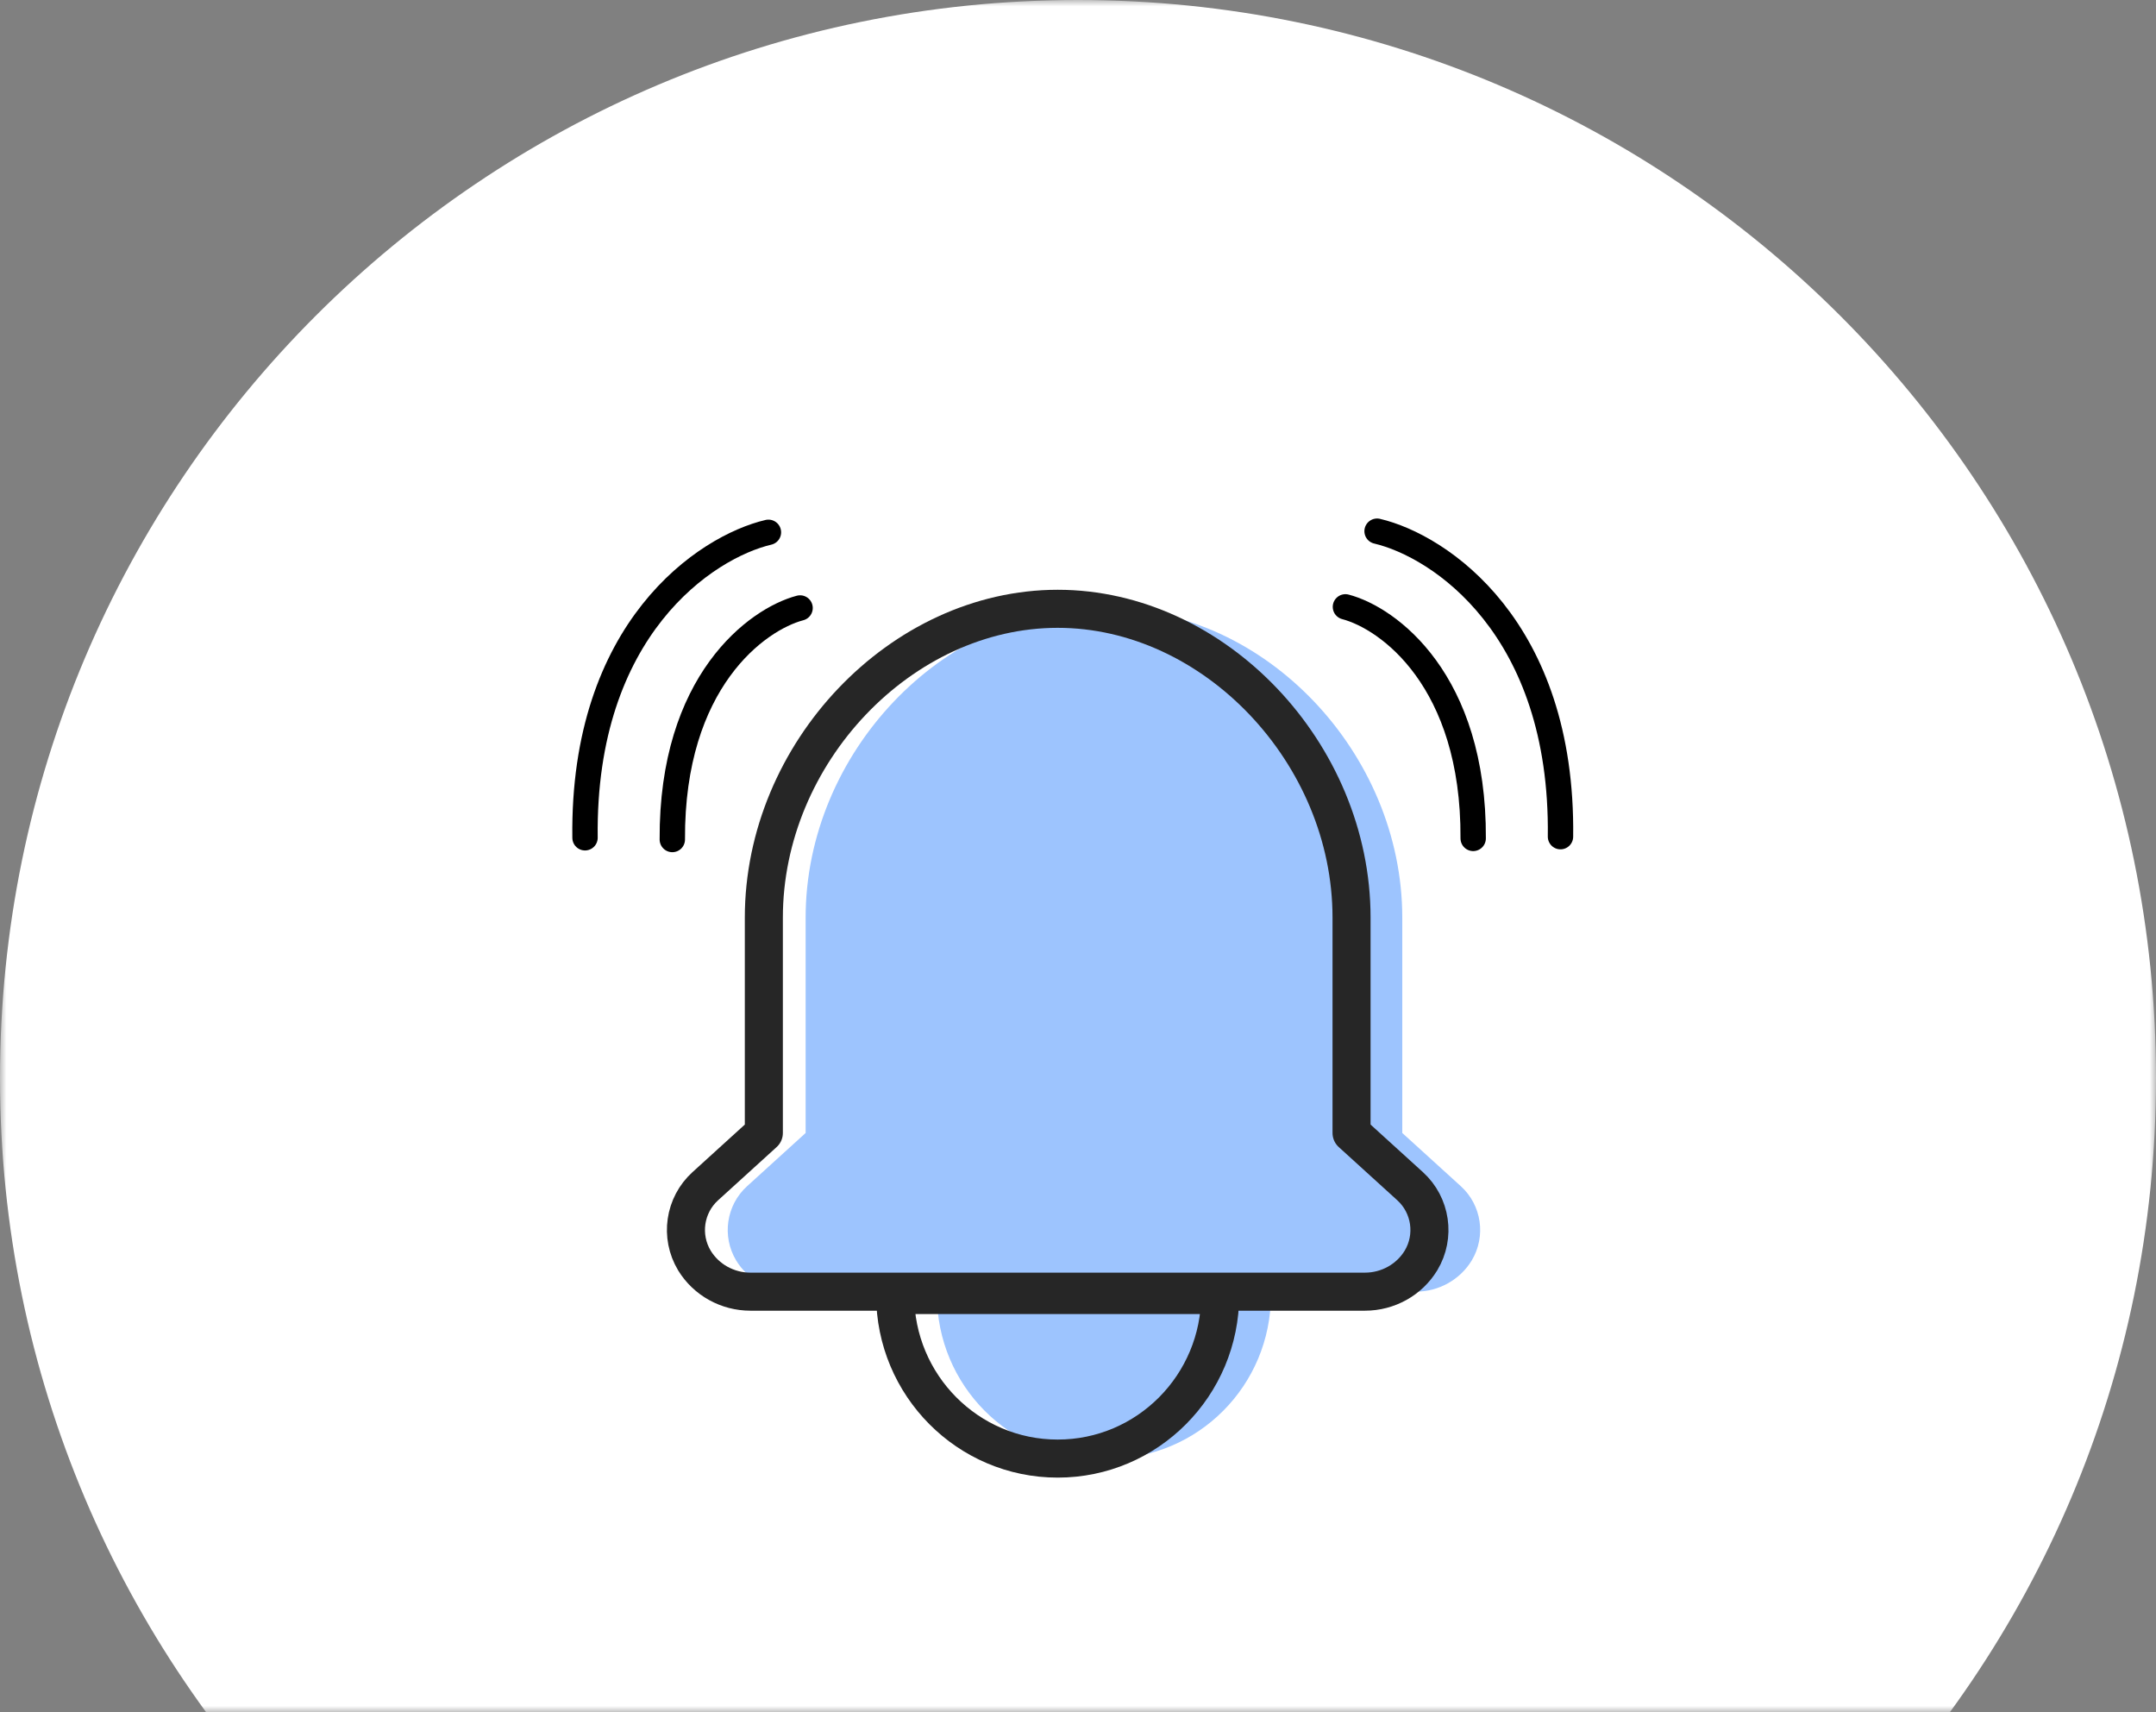 <svg width="170" height="135" viewBox="0 0 170 135" fill="none" xmlns="http://www.w3.org/2000/svg">
<rect x="0" y="0" width="170" height="135" fill="#808080" stroke="none"/>
<mask id="mask0_2_10413" style="mask-type:luminance" maskUnits="userSpaceOnUse" x="0" y="0" width="170" height="135">
<path d="M170 0H0V135H170V0Z" fill="white"/>
</mask>
<g mask="url(#mask0_2_10413)">
<path d="M85 170C131.944 170 170 131.944 170 85C170 38.056 131.944 0 85 0C38.056 0 0 38.056 0 85C0 131.944 38.056 170 85 170Z" fill="white"/>
</g>
<path d="M60.591 41.969C55.684 43.12 45.921 49.547 46.129 66.053" stroke="black" stroke-width="2" stroke-linecap="round"/>
<path d="M108.582 41.881C113.489 43.031 123.252 49.458 123.044 65.965" stroke="black" stroke-width="2" stroke-linecap="round"/>
<path d="M63.086 47.935C59.7 48.826 52.944 53.725 53.012 66.19" stroke="black" stroke-width="2" stroke-linecap="round"/>
<path d="M106.086 47.847C109.473 48.738 116.228 53.636 116.16 66.102" stroke="black" stroke-width="2" stroke-linecap="round"/>
<path d="M62.471 101.84C60.654 101.84 58.974 100.905 58.046 99.378C56.903 97.473 57.262 95.019 58.904 93.527L63.524 89.328V72.35C63.524 59.379 74.351 48 86.693 48C99.037 48 109.864 59.379 109.864 72.35V89.328L114.484 93.527C116.124 95.019 116.484 97.473 115.341 99.378C114.414 100.905 112.734 101.84 110.916 101.84H62.471Z" fill="#9DC4FE"/>
<path d="M99.507 102.104C99.507 109.227 93.771 115 86.693 115C79.616 115 73.879 109.226 73.879 102.104H99.507Z" fill="#9DC4FE"/>
<path d="M63.176 101.84C61.359 101.84 59.679 100.905 58.751 99.378C57.608 97.473 57.967 95.019 59.609 93.527L64.229 89.328V72.35C64.229 59.379 75.056 48 87.398 48C99.742 48 110.569 59.379 110.569 72.35V89.328L115.189 93.527C116.829 95.019 117.19 97.473 116.046 99.378C115.119 100.905 113.439 101.84 111.621 101.84H63.176Z" fill="#9DC4FE"/>
<path d="M100.212 102.104C100.212 109.227 94.476 115 87.398 115C80.321 115 74.584 109.226 74.584 102.104H100.212Z" fill="#9DC4FE"/>
<path d="M59.176 101.84C57.359 101.84 55.679 100.905 54.751 99.378C53.608 97.473 53.967 95.019 55.609 93.527L60.229 89.328V72.35C60.229 59.379 71.056 48 83.398 48C95.742 48 106.569 59.379 106.569 72.35V89.328L111.189 93.527C112.829 95.019 113.19 97.473 112.046 99.378C111.119 100.905 109.439 101.84 107.622 101.84H59.176Z" stroke="#262626" stroke-width="3" stroke-miterlimit="10" stroke-linecap="round" stroke-linejoin="round"/>
<path d="M96.212 102.104C96.212 109.227 90.476 115 83.398 115C76.321 115 70.584 109.226 70.584 102.104H96.212Z" stroke="#262626" stroke-width="3" stroke-miterlimit="10" stroke-linecap="round" stroke-linejoin="round"/>
</svg>
